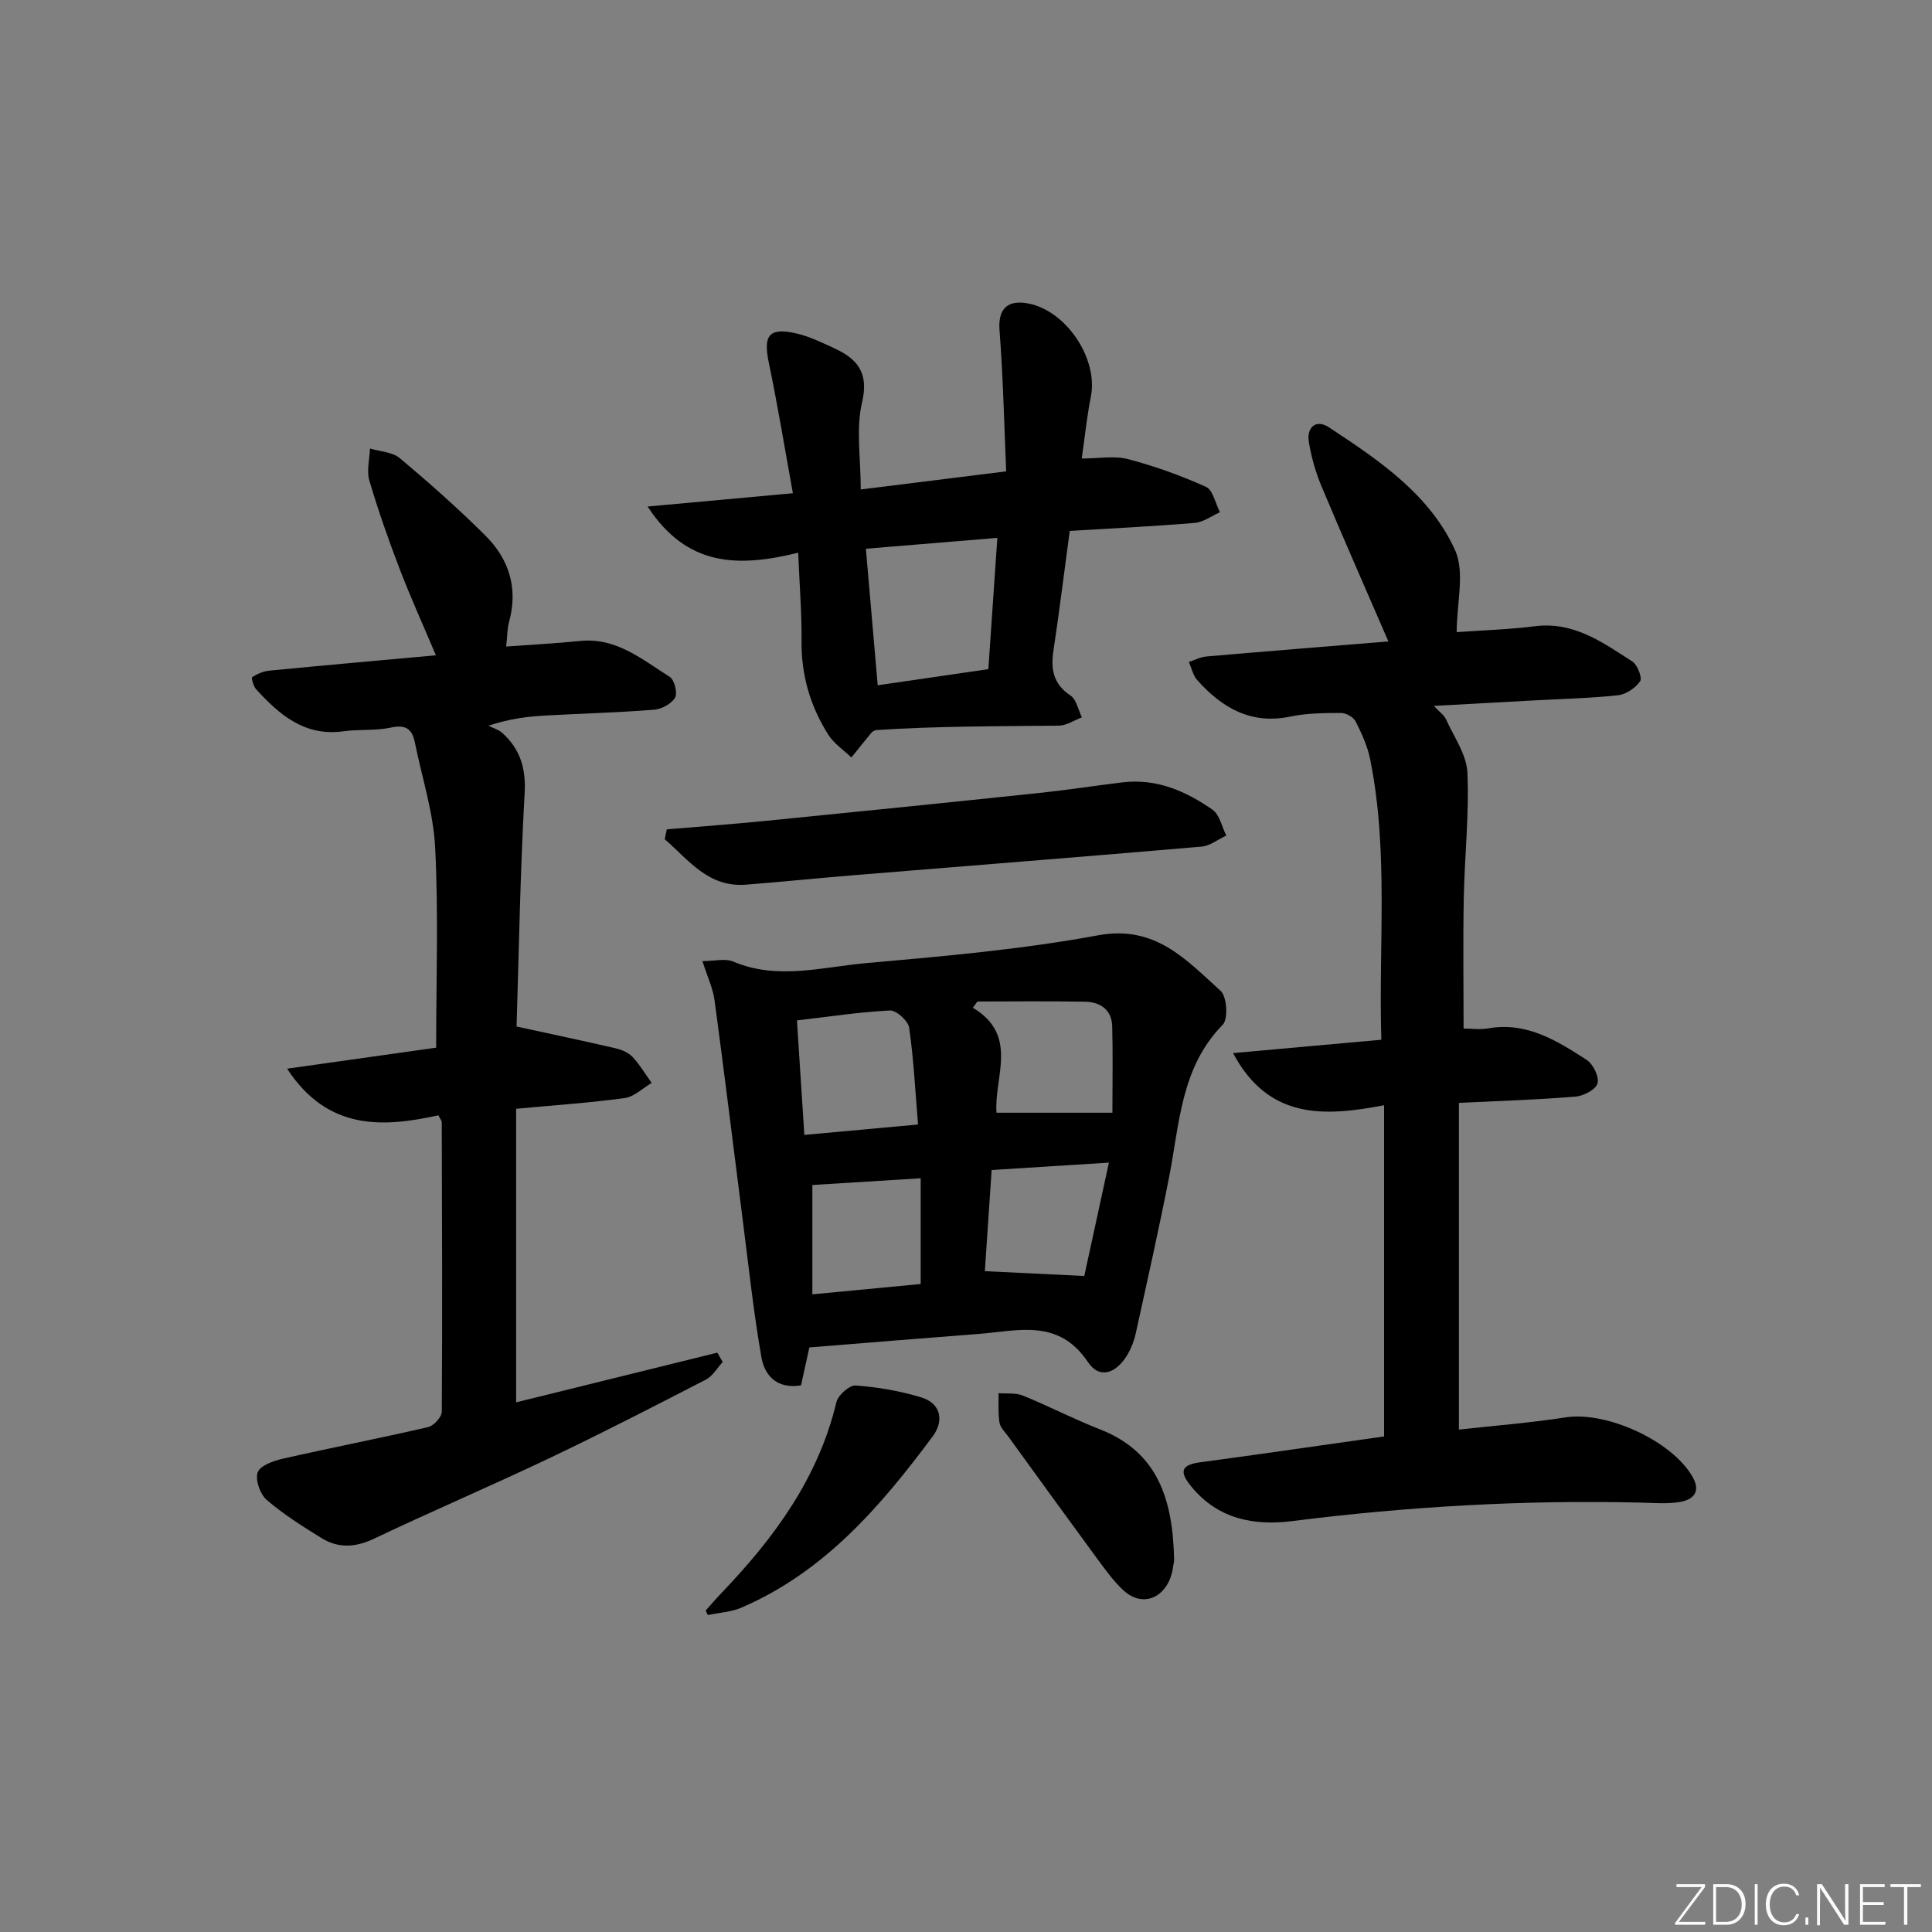 <svg enable-background="new 0 0 400 400" viewBox="0 0 400 400" xmlns="http://www.w3.org/2000/svg"><rect x="0" y="0" width="400" height="400" fill="#808080" stroke="none"/><g fill="#fafbfc"><path d="m346.9 398 5.4-7.3h-5.2v-.6h5.9v.6l-5.4 7.2h5.5l-.1.6h-6.2v-.5z"/><path d="m354.7 390.1h2.8c2.3 0 3.9 1.6 3.9 4.1s-1.6 4.3-3.9 4.3h-2.8zm.6 7.8h2c2.2 0 3.3-1.6 3.3-3.6 0-1.8-1-3.6-3.3-3.6h-2z"/><path d="m363.9 390.1v8.4h-.6v-8.4z"/><path d="m372.5 396.3c-.4 1.3-1.4 2.3-3.2 2.3-2.4 0-3.7-1.9-3.7-4.3 0-2.3 1.2-4.3 3.7-4.3 1.8 0 2.9 1 3.2 2.4h-.6c-.4-1.1-1.1-1.8-2.5-1.8-2.1 0-3 1.9-3 3.7s.9 3.7 3 3.7c1.4 0 2.1-.7 2.5-1.7z"/><path d="m373.8 398.5v-1.5h.6v1.5z"/><path d="m376.2 398.5v-8.4h1c1.3 2 4.4 6.7 4.9 7.6-.1-1.2-.1-2.4-.1-3.8v-3.8h.7v8.4h-.9c-1.2-1.9-4.4-6.8-5-7.7.1 1.1 0 2.3 0 3.9v3.9h-.6z"/><path d="m390 394.4h-4.3v3.5h4.7l-.1.6h-5.2v-8.4h5.1v.6h-4.5v3.1h4.3z"/><path d="m394.2 390.7h-2.8v-.6h6.3v.6h-2.8v7.8h-.7z"/></g><path d="m286.56 297.4c0-22.64 0-45.22 0-68.57-12.19 2.31-23.85 3.13-31.27-10.8 10.53-.95 20.34-1.83 30.7-2.76-.6-19.66 1.54-38.96-2.31-58.05-.55-2.72-1.75-5.37-3.02-7.87-.45-.89-1.99-1.74-3.03-1.74-3.48.01-7.04.03-10.42.74-8.21 1.72-14.21-1.79-19.35-7.56-.87-.98-1.16-2.48-1.72-3.74 1.2-.39 2.39-1.02 3.62-1.13 12.55-1.09 25.11-2.09 37.69-3.12-4.74-10.96-9.41-21.54-13.88-32.2-1.2-2.88-2.07-5.97-2.58-9.05-.52-3.15 1.51-4.82 4.16-3.07 10.31 6.79 20.85 13.86 26.09 25.39 2.1 4.63.35 11 .35 17.01 5.09-.37 10.71-.54 16.25-1.23 8.02-.99 14.01 3.37 20.12 7.31 1.06.69 2.1 3.39 1.61 4.09-.97 1.4-2.94 2.72-4.62 2.9-5.94.63-11.94.76-17.91 1.09-6.46.35-12.91.71-20.19 1.11 1.18 1.26 2.13 1.89 2.53 2.78 1.65 3.64 4.27 7.31 4.43 11.06.39 8.61-.59 17.27-.75 25.92-.17 8.92-.04 17.86-.04 27.04 1.53 0 3.38.26 5.12-.04 7.95-1.39 14.21 2.56 20.35 6.52 1.35.87 2.63 3.49 2.26 4.87-.33 1.26-2.87 2.6-4.53 2.74-7.76.64-15.55.88-24.17 1.3v67.64c7.13-.79 14.67-1.38 22.11-2.53 8.4-1.3 21.93 4.79 26.24 12.27 1.84 3.19.14 4.82-2.73 5.27-2.6.41-5.32.17-7.98.11-24.17-.59-48.22.81-72.21 3.83-7.93 1-15.29-.45-20.77-7.08-2.25-2.73-2.71-4.52 1.78-5.1 12.5-1.67 24.98-3.51 38.07-5.35z" fill="#010000"/><path d="m90.76 230.91c-11.55 2.55-22.93 3.18-31.32-9.65 10.76-1.52 20.82-2.93 30.86-4.35 0-13.88.49-27.65-.2-41.35-.36-7.34-2.74-14.58-4.21-21.86-.56-2.77-1.89-3.73-4.93-3.07-3.21.7-6.64.33-9.92.78-7.98 1.09-13.18-3.43-18.01-8.7-.57-.62-1.02-2.38-.83-2.51 1.03-.66 2.27-1.22 3.48-1.34 11.39-1.11 22.79-2.12 34.57-3.19-2.55-6.04-5.2-11.86-7.48-17.81-2.32-6.04-4.47-12.17-6.3-18.37-.6-2.02.05-4.41.13-6.63 2.09.63 4.64.71 6.18 2 6.1 5.12 12.08 10.41 17.72 16.03 4.89 4.87 6.81 10.9 4.9 17.84-.39 1.42-.36 2.96-.6 5.13 5.28-.39 10.34-.66 15.37-1.16 7.48-.74 12.81 3.88 18.5 7.44.97.61 1.65 3.36 1.09 4.31-.75 1.28-2.79 2.37-4.36 2.49-7.45.59-14.94.78-22.4 1.2-3.64.2-7.27.6-11.88 2.11.99.5 2.15.82 2.93 1.54 3.64 3.33 4.86 7.26 4.57 12.41-.92 16.41-1.19 32.86-1.67 48.33 7.29 1.59 13.92 2.98 20.51 4.51 1.26.29 2.66.89 3.51 1.8 1.51 1.61 2.65 3.56 3.95 5.37-1.86 1.09-3.62 2.86-5.58 3.13-7.2.99-14.47 1.47-22.48 2.22v60.78c13.65-3.37 27.65-6.83 41.65-10.29.37.65.74 1.29 1.12 1.94-1.15 1.24-2.07 2.91-3.48 3.64-10.76 5.55-21.52 11.09-32.45 16.29-12 5.71-24.24 10.93-36.24 16.64-3.84 1.82-7.37 2.05-10.86-.1-3.94-2.43-7.91-4.93-11.4-7.94-1.36-1.17-2.39-4.14-1.85-5.68.49-1.39 3.23-2.39 5.15-2.82 10.03-2.28 20.13-4.24 30.15-6.56 1.16-.27 2.81-2.08 2.82-3.19.13-19.99.05-39.97-.01-59.96-.02-.29-.29-.58-.7-1.4z" fill="#010000"/><path d="m167.57 278.97c-.48 2.18-1.11 5.04-1.73 7.86-4.99.81-7.54-2.07-8.19-5.79-1.63-9.27-2.62-18.66-3.82-28-1.96-15.3-3.82-30.61-5.88-45.89-.34-2.53-1.5-4.95-2.52-8.17 2.58 0 4.75-.59 6.37.1 9.18 3.9 18.44 1.12 27.56.32 16.04-1.42 32.16-2.83 47.97-5.75 11.87-2.2 18.25 5.07 25.39 11.5 1.3 1.17 1.59 5.82.44 7-8.67 8.84-8.93 20.39-11.08 31.4-2.13 10.9-4.57 21.73-6.95 32.58-.32 1.44-.87 2.89-1.6 4.17-2.34 4.07-5.86 5.32-8.27 1.72-6.11-9.11-14.45-6.48-22.6-5.85-11.56.88-23.12 1.84-35.09 2.8zm-1.04-44c7.87-.72 15.22-1.39 23.54-2.15-.58-6.97-.9-13.55-1.84-20.04-.2-1.42-2.66-3.64-3.99-3.57-6.35.32-12.67 1.29-19.24 2.06.51 8.05.99 15.45 1.53 23.7zm35.84-27.62c-.32.43-.64.86-.96 1.29 9.63 5.72 4.33 14.47 4.91 21.74h23.99c0-6.08.12-11.99-.04-17.89-.09-3.43-2.45-5.04-5.63-5.1-7.42-.13-14.85-.04-22.27-.04zm-11.75 58.49c0-7.47 0-14.51 0-21.89-7.9.49-15.4.95-22.43 1.39v22.64c7.89-.75 14.95-1.43 22.43-2.14zm38.97-25.13c-8.64.54-16.32 1.03-24.28 1.53-.5 7.42-.96 14.3-1.41 20.94 7.04.34 13.36.65 20.59 1 1.56-7.15 3.23-14.83 5.1-23.47z" fill="#010000"/><path d="m165.26 114.43c-12.5 3.08-23.04 2.9-31.18-9.56 10.31-.94 19.7-1.8 30.08-2.75-1.69-9.3-3.15-18.24-5-27.09-1.16-5.58.04-7.26 5.58-6.03 2.71.6 5.31 1.87 7.86 3.04 4.82 2.21 7.35 5.01 5.88 11.27-1.29 5.49-.27 11.52-.27 18.03 10.17-1.27 19.5-2.43 30.11-3.75-.43-9.84-.63-19.54-1.38-29.2-.32-4.14 1.38-6.33 5.68-5.61 8.03 1.35 14.81 11.42 13.23 19.36-.84 4.2-1.26 8.48-1.89 12.79 3.5 0 6.73-.62 9.61.13 5.51 1.45 10.94 3.4 16.13 5.75 1.45.66 1.94 3.44 2.88 5.25-1.74.76-3.43 2.05-5.22 2.2-8.56.72-17.14 1.13-25.88 1.66-1.17 8.65-2.16 16.7-3.37 24.73-.59 3.88-.07 6.95 3.51 9.34 1.25.83 1.61 2.98 2.38 4.53-1.6.6-3.2 1.7-4.81 1.72-12.63.14-25.27.08-37.91.92-.28.16-.63.26-.82.49-1.41 1.71-2.8 3.45-4.19 5.18-1.63-1.57-3.64-2.9-4.81-4.76-3.7-5.87-5.59-12.3-5.51-19.36.06-5.73-.42-11.49-.69-18.28zm16.46 27.45c7.98-1.16 15.31-2.23 22.91-3.34.62-9.04 1.22-17.88 1.86-27.18-9.33.77-18.15 1.5-27.22 2.25.83 9.67 1.62 18.72 2.45 28.27z" fill="#010000"/><path d="m138.06 171.71c6.87-.58 13.75-1.09 20.6-1.77 18.83-1.87 37.65-3.78 56.46-5.76 5.77-.61 11.52-1.5 17.28-2.2 7.03-.85 13.11 1.81 18.64 5.66 1.48 1.03 1.93 3.53 2.85 5.35-1.7.79-3.35 2.13-5.1 2.29-23.99 2.07-47.99 3.95-71.99 5.92-7.44.61-14.88 1.37-22.32 1.96-7.89.62-11.92-5.16-16.86-9.41.15-.68.29-1.36.44-2.04z" fill="#010000"/><path d="m146.1 333.45c1.06-1.18 2.09-2.4 3.19-3.55 10.94-11.41 20.12-23.83 23.88-39.61.35-1.45 2.71-3.54 4-3.44 4.57.34 9.2 1.13 13.58 2.47 4.14 1.26 4.68 4.93 2.4 8-10.77 14.51-22.46 28.11-39.61 35.51-2.15.93-4.65 1.05-6.98 1.55-.16-.32-.31-.63-.46-.93z" fill="#010000"/><path d="m243.09 323.11c-.15.61-.26 2.68-1.12 4.38-2.03 4.05-6.16 4.81-9.43 1.73-2.03-1.91-3.7-4.23-5.36-6.48-6.18-8.41-12.3-16.87-18.42-25.32-.68-.93-1.67-1.86-1.83-2.9-.32-1.98-.15-4.05-.19-6.08 1.69.14 3.54-.11 5.04.5 5.36 2.18 10.52 4.87 15.91 6.97 11.92 4.66 15.17 14.3 15.4 27.2z" fill="#010000"/></svg>